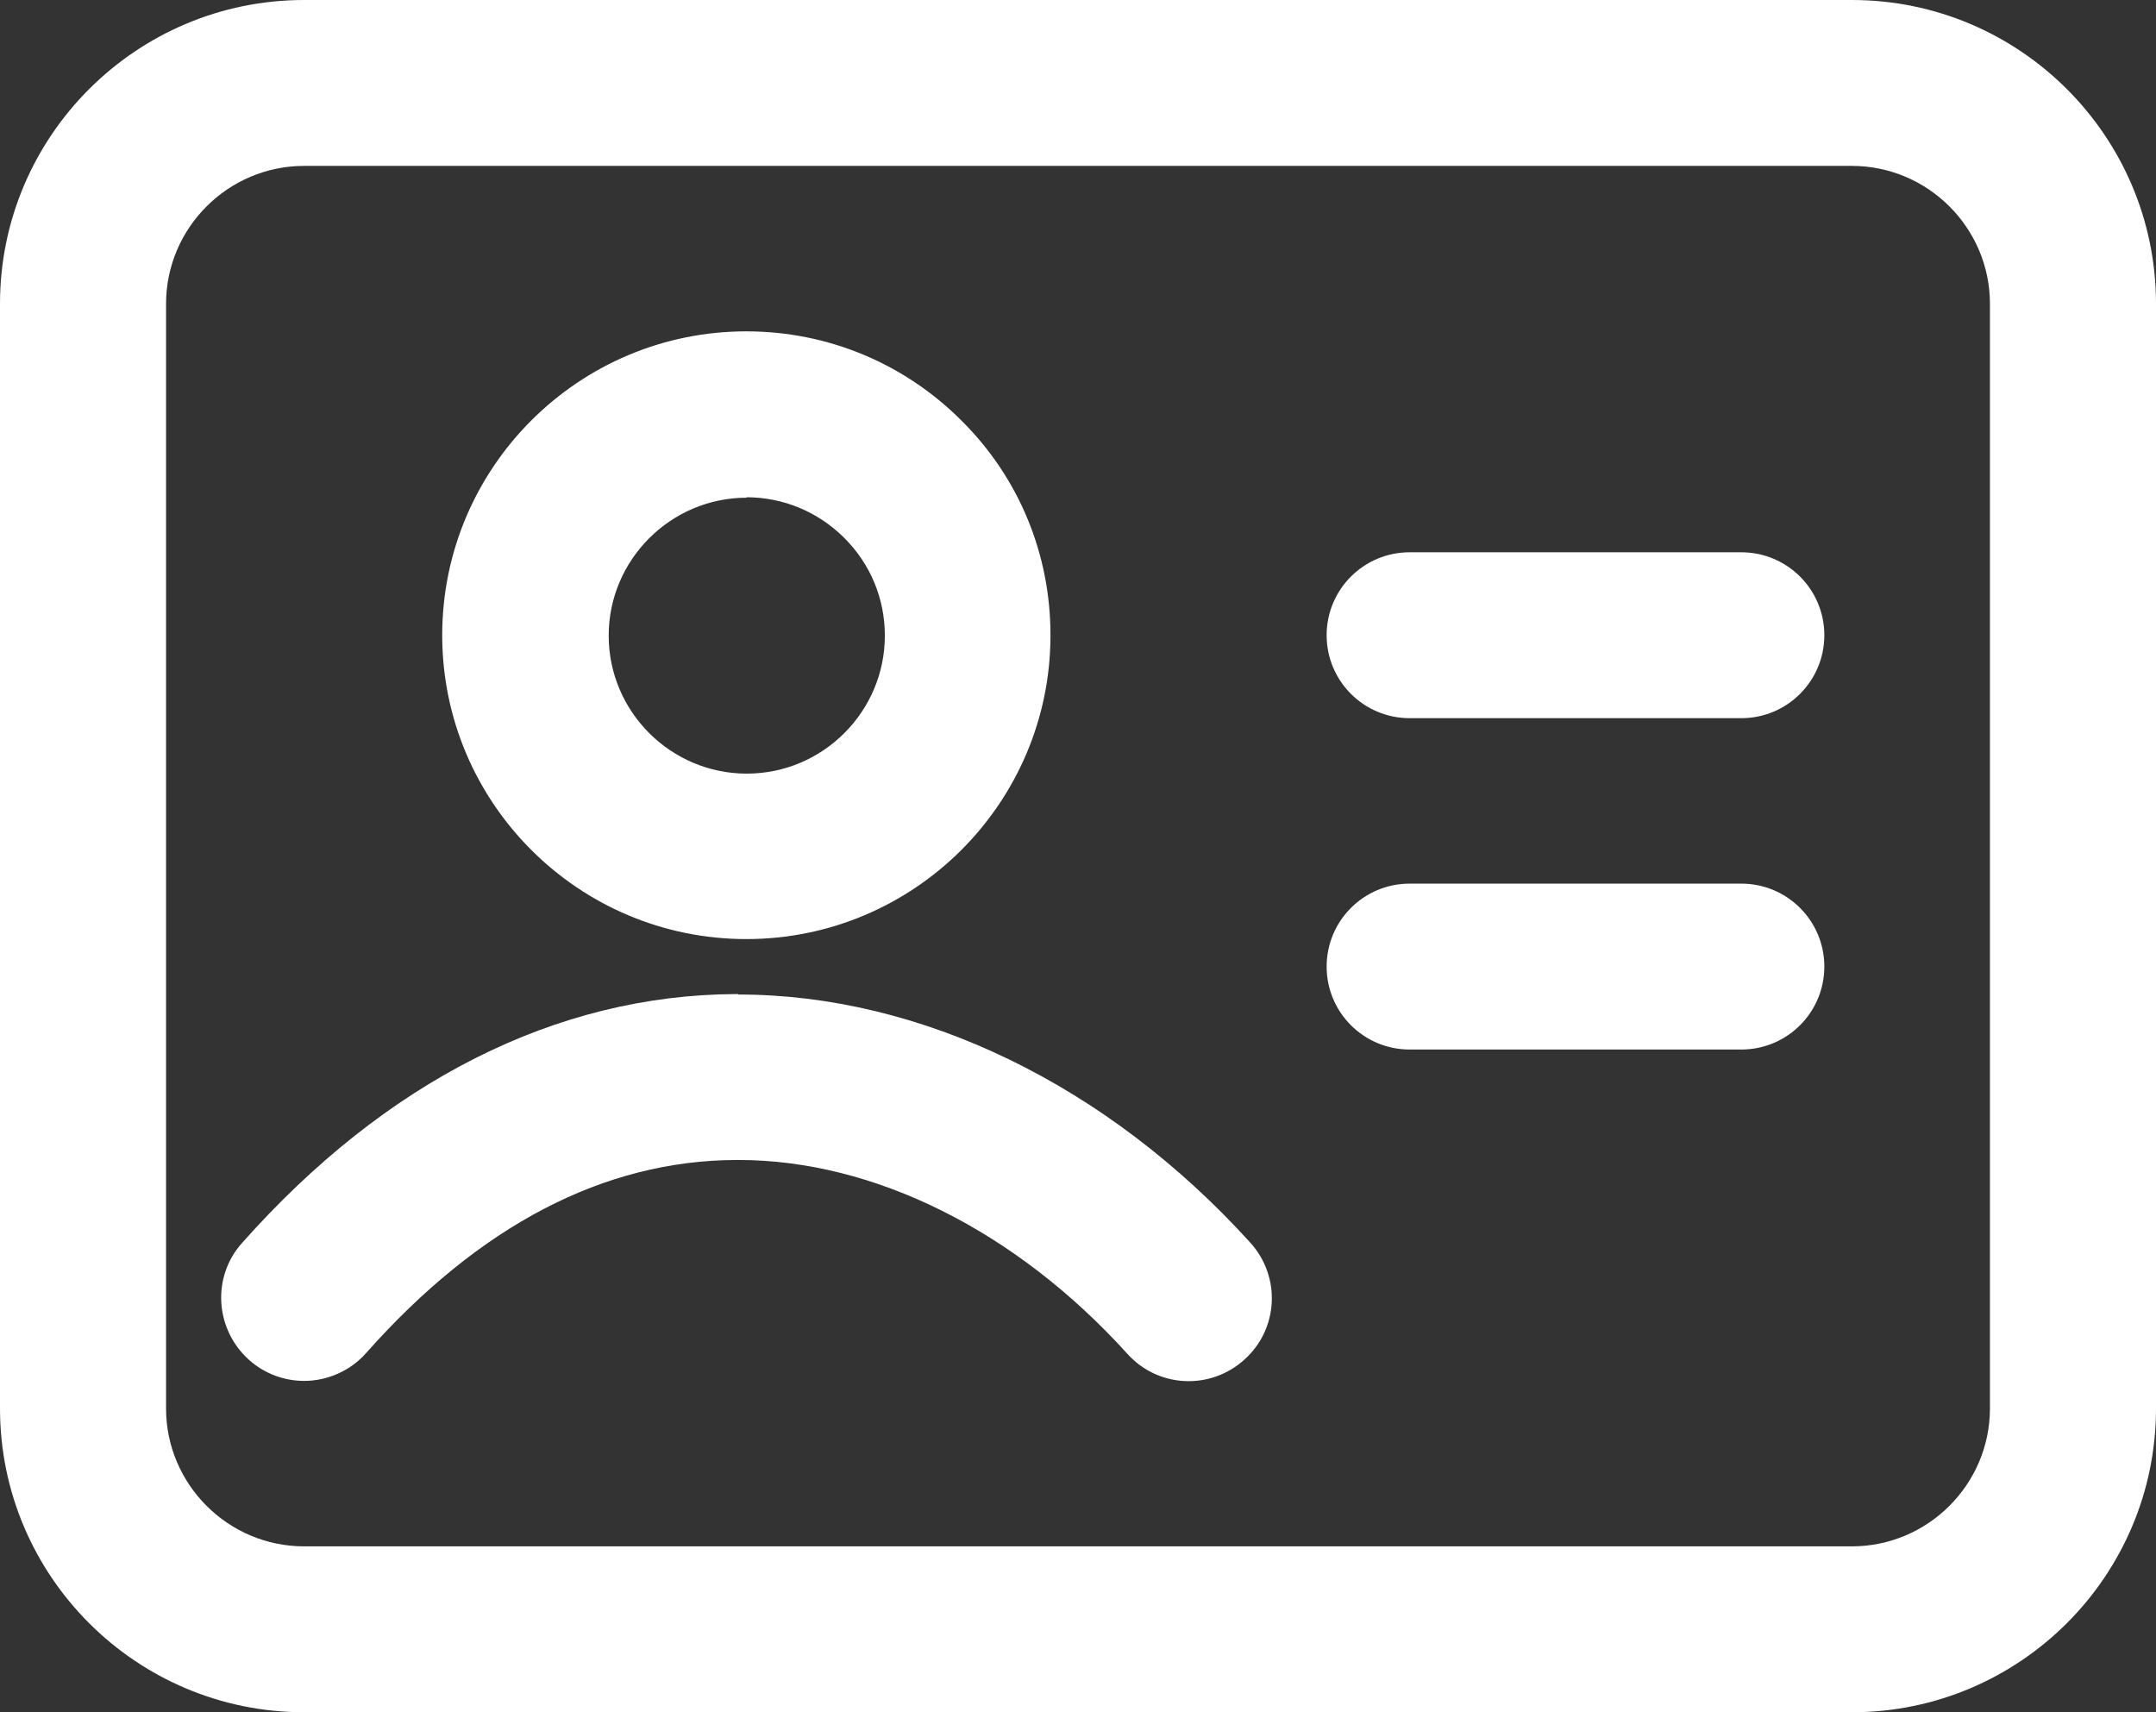 <svg width="102" height="81" viewBox="0 0 102 81" fill="none" xmlns="http://www.w3.org/2000/svg">
<rect x="0" y="0" width="102" height="81" fill="#333333" stroke="none"/>
<g id="Bg" clip-path="url(#clip0_224_11935)">
<path id="Vector" d="M87.612 0H14.388C6.45 0 0 6.444 0 14.374V66.626C0 74.556 6.45 81 14.388 81H87.612C95.55 81 102 74.556 102 66.626V14.374C102 6.444 95.55 0 87.612 0ZM94.144 66.626C94.144 70.219 91.209 73.152 87.612 73.152H14.388C10.791 73.152 7.856 70.219 7.856 66.626V14.374C7.856 10.781 10.791 7.848 14.388 7.848H87.612C91.209 7.848 94.144 10.781 94.144 14.374V66.626Z" fill="white"/>
<path id="Vector_2" d="M82.381 26.126H66.691C64.52 26.126 62.763 27.881 62.763 30.05C62.763 32.218 64.52 33.974 66.691 33.974H82.381C84.552 33.974 86.309 32.218 86.309 30.05C86.309 27.881 84.552 26.126 82.381 26.126Z" fill="white"/>
<path id="Vector_3" d="M82.381 41.801H66.691C64.52 41.801 62.763 43.557 62.763 45.725C62.763 47.894 64.52 49.649 66.691 49.649H82.381C84.552 49.649 86.309 47.894 86.309 45.725C86.309 43.557 84.552 41.801 82.381 41.801Z" fill="white"/>
<path id="Vector_4" d="M35.309 44.424C43.248 44.424 49.698 37.98 49.698 30.05C49.698 26.208 48.209 22.594 45.48 19.889C42.772 17.183 39.154 15.675 35.309 15.675C27.371 15.675 20.921 22.119 20.921 30.05C20.921 37.98 27.371 44.424 35.309 44.424ZM35.309 23.523C37.046 23.523 38.7 24.205 39.94 25.444C41.18 26.683 41.862 28.315 41.862 30.07C41.862 33.664 38.927 36.597 35.33 36.597C31.733 36.597 28.797 33.664 28.797 30.07C28.797 26.477 31.733 23.544 35.33 23.544L35.309 23.523Z" fill="white"/>
<path id="Vector_5" d="M34.917 47.026C34.917 47.026 34.834 47.026 34.793 47.026C26.317 47.068 18.254 51.136 11.453 58.798C10.006 60.409 10.171 62.888 11.784 64.333C12.528 64.994 13.458 65.325 14.388 65.325C15.463 65.325 16.559 64.87 17.324 64.003C22.678 57.972 28.57 54.895 34.834 54.874C34.875 54.874 34.896 54.874 34.937 54.874C41.346 54.874 48.065 58.22 53.336 64.044C54.783 65.655 57.264 65.779 58.877 64.313C60.489 62.867 60.613 60.389 59.145 58.778C52.385 51.322 43.558 47.047 34.937 47.047L34.917 47.026Z" fill="white"/>
</g>
<defs>
<clipPath id="clip0_224_11935">
<rect width="102" height="81" fill="white"/>
</clipPath>
</defs>
</svg>
